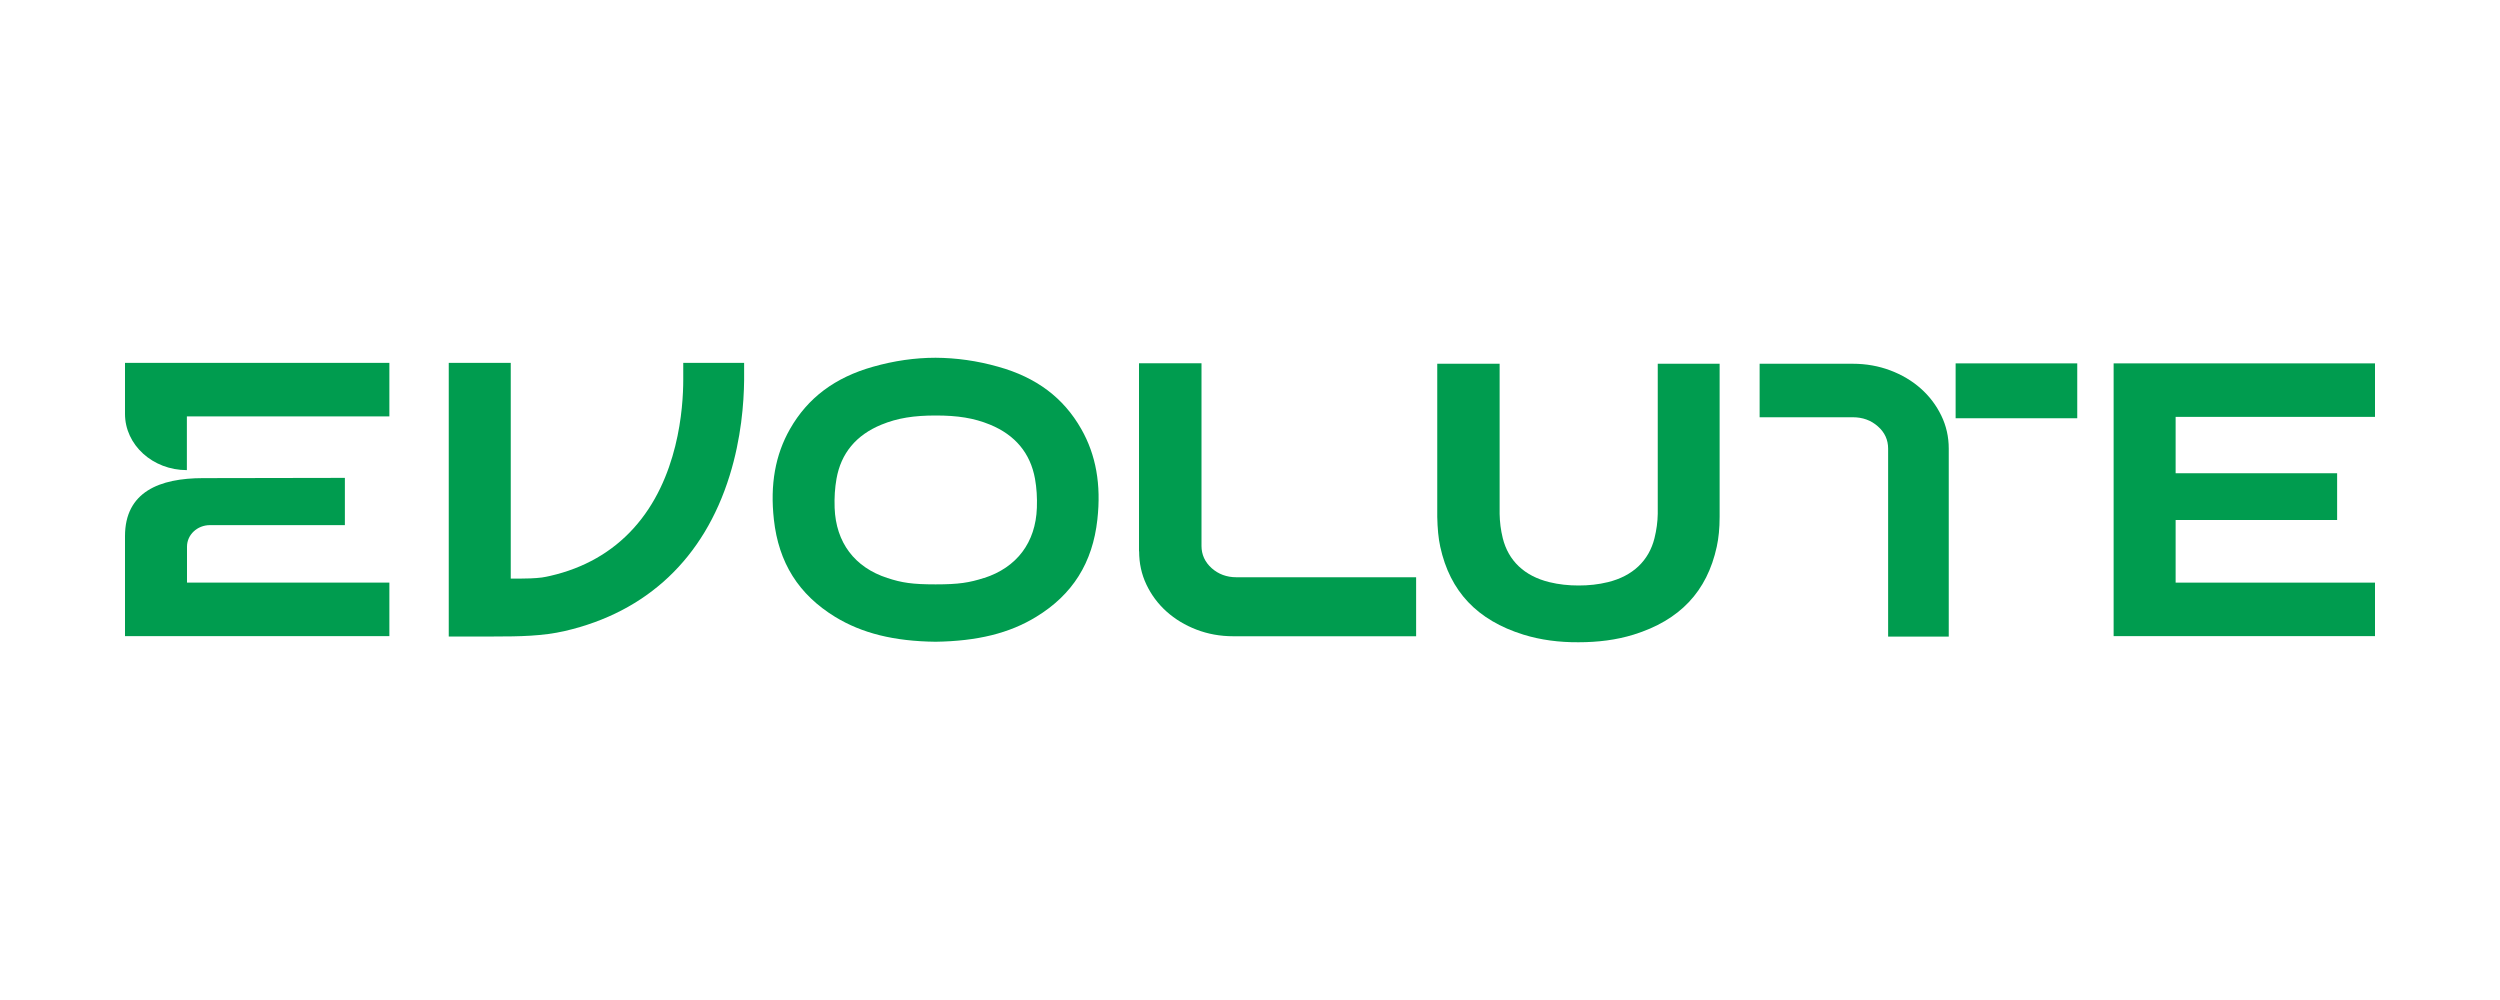 <?xml version="1.0" encoding="UTF-8"?> <svg xmlns="http://www.w3.org/2000/svg" id="Layer_1" data-name="Layer 1" viewBox="0 0 200 80"><defs><style> .cls-1 { fill: #009c4f; } </style></defs><path class="cls-1" d="M153.66,31.08c-.7-.62-1.51-1.1-2.44-1.45-.93-.35-1.93-.53-3-.53h-7.45v4.28h7.45c.79,0,1.46,.24,2.01,.73,.55,.48,.82,1.08,.82,1.78v15.04h4.85v-15.04c0-.94-.2-1.83-.6-2.65-.4-.82-.94-1.54-1.64-2.16Z"></path><path class="cls-1" d="M156.45,33.46h9.73v-4.39h-9.73v4.39Z"></path><path class="cls-1" d="M54.66,29.03c0,.56,0,1.24,0,1.34,0,2.26-.38,7.94-3.98,11.9-1.72,1.9-3.96,3.18-6.66,3.8-.2,.05-.43,.09-.67,.13-.53,.07-1.3,.09-1.84,.09h-.65V29.03h-4.96v21.89h3.61c2.06,0,3.91-.03,5.68-.44,6.57-1.52,11.13-5.82,13.18-12.43,.93-2.99,1.14-5.81,1.16-7.64,0-.16,0-.84,0-1.38h-4.89Z"></path><path class="cls-1" d="M16.81,42.01h10.78v-3.78l-11.34,.02c-3.49,0-6.25,1.1-6.25,4.64v8H31.15v-4.28H14.96v-2.88c0-.95,.82-1.72,1.84-1.72Z"></path><path class="cls-1" d="M10,29.03v4.08c0,2.49,2.22,4.5,4.95,4.5v-4.3H31.15v-4.28H10Z"></path><path class="cls-1" d="M91.12,44.1v-15.04h5v14.61c0,.7,.27,1.29,.81,1.78,.54,.48,1.2,.73,1.98,.73h14.38v4.72h-14.63c-1.05,0-2.03-.18-2.94-.53-.91-.35-1.71-.83-2.4-1.45-.69-.62-1.22-1.34-1.61-2.16-.39-.82-.58-1.71-.58-2.65Z"></path><path class="cls-1" d="M190,33.35v-4.28h-20.91v21.82h20.91v-4.28h-15.95v-5.01h12.92v-3.74h-12.92v-4.51h15.95Z"></path><path class="cls-1" d="M86.5,34.32c-1.42-2.5-3.59-4.13-6.64-4.98-1.69-.48-3.36-.71-5.01-.72-1.65,0-3.32,.24-5.01,.72-3.05,.86-5.22,2.49-6.64,4.98-1.18,2.07-1.6,4.44-1.29,7.24,.38,3.46,1.98,6,4.9,7.79,2.15,1.31,4.7,1.95,8.04,1.99,3.34-.05,5.9-.68,8.04-1.99,2.92-1.78,4.52-4.33,4.9-7.79,.31-2.8-.11-5.17-1.29-7.24Zm-7.79,11.92c-1.16,.37-1.99,.51-3.86,.51s-2.7-.13-3.86-.51c-2.62-.85-4.12-2.84-4.22-5.61-.03-.82,.02-1.6,.15-2.33,.36-2.04,1.57-3.5,3.6-4.33,1.29-.53,2.59-.73,4.34-.73s3.05,.2,4.34,.73c2.02,.83,3.23,2.29,3.6,4.33,.13,.73,.18,1.51,.15,2.33-.1,2.77-1.6,4.76-4.22,5.61Z"></path><path class="cls-1" d="M132.62,29.1v12.01c-.01,.64-.1,1.29-.26,1.94-.45,1.81-1.74,3.03-3.72,3.52-.77,.19-1.55,.27-2.35,.27-.79,0-1.58-.08-2.35-.27-1.99-.49-3.27-1.71-3.72-3.52-.16-.65-.24-1.3-.25-1.94v-12.01h-4.99v12.25c.02,.92,.09,1.71,.24,2.39,.78,3.58,2.96,5.88,6.65,7.03,1.39,.43,2.87,.62,4.41,.61,1.54,0,3.02-.18,4.41-.61,3.7-1.15,5.87-3.45,6.65-7.03,.15-.69,.23-1.47,.23-2.39v-12.25s-4.97,0-4.97,0Z"></path></svg> 